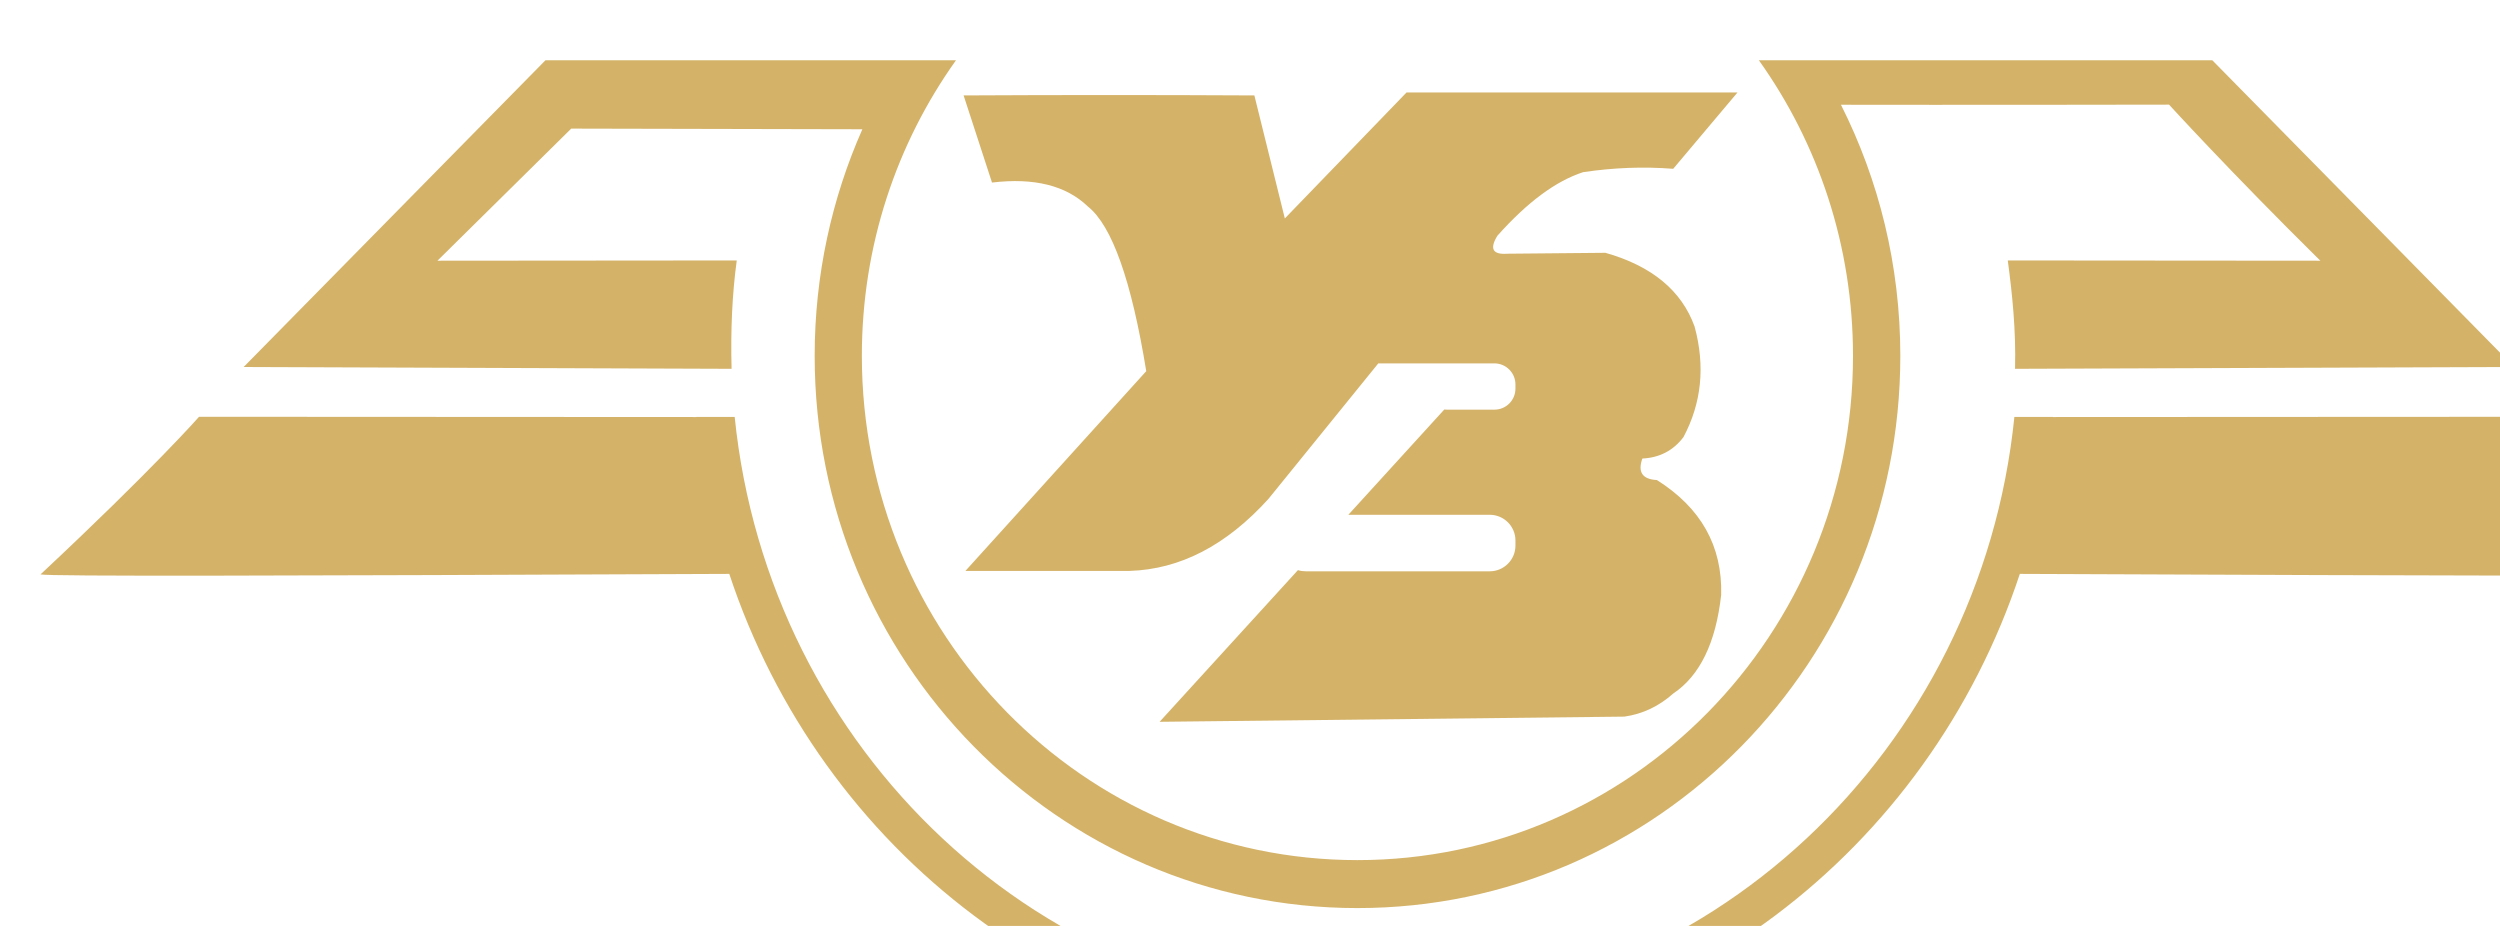 <?xml version="1.0" encoding="UTF-8" standalone="no"?>
<!-- Created with Inkscape (http://www.inkscape.org/) -->

<svg
   xmlns:dc="http://purl.org/dc/elements/1.1/"
   xmlns:cc="http://creativecommons.org/ns#"
   xmlns:rdf="http://www.w3.org/1999/02/22-rdf-syntax-ns#"
   xmlns:svg="http://www.w3.org/2000/svg"
   xmlns="http://www.w3.org/2000/svg"
   xmlns:sodipodi="http://sodipodi.sourceforge.net/DTD/sodipodi-0.dtd"
   xmlns:inkscape="http://www.inkscape.org/namespaces/inkscape"
   width="135"
   height="50"
   id="svg3034"
   version="1.1"
   inkscape:version="0.48.4 r9939"
   sodipodi:docname="UkrZal_logo1.svg">
  <defs
     id="defs3036" />
  <sodipodi:namedview
     id="base"
     pagecolor="#ffffff"
     bordercolor="#ffffff"
     borderopacity="0.0"
     inkscape:pageopacity="0.0"
     inkscape:pageshadow="0"
     inkscape:zoom="3.959798"
     inkscape:cx="67.60916"
     inkscape:cy="23.502719"
     inkscape:document-units="px"
     inkscape:current-layer="_444408360"
     showgrid="false"
     inkscape:window-width="1366"
     inkscape:window-height="746"
     inkscape:window-x="-8"
     inkscape:window-y="-8"
     inkscape:window-maximized="1" />
  <g
     inkscape:label="Layer 1"
     inkscape:groupmode="layer"
     id="layer1"
     transform="translate(0,-1002.362)">
    <g
       transform="matrix(0.007,0,0,0.007,-30.95,954.812)"
       style="fill-rule:evenodd"
       id="Слой_x0020_1">
      <g
         id="_444408360">
        <path
           inkscape:connector-curvature="0"
           class="fil0"
           d="m 14893,13798 c -2312,0 -4187,-1907 -4187,-4260 0,-623 132,-1215 368,-1748 l 0,0 c 0,0 -749,-1 -2246,-5 0,0 -344,340 -1032,1019 0,0 769,-1 2309,-2 -35,256 -48,535 -40,836 0,0 -1255,-5 -3764,-14 0,0 776,-788 2328,-2366 l 2727,0 440,0 0,0 c -457,641 -726,1428 -726,2280 0,2148 1712,3890 3823,3890 2112,0 3823,-1742 3823,-3890 0,-852 -269,-1639 -726,-2280 l 328,0 c 2,0 3,0 3,0 l 109,0 3058,0 c 1552,1578 2328,2366 2328,2366 -2509,9 -3850,14 -3850,14 8,-301 -22,-580 -56,-836 1539,1 2411,2 2411,2 -688,-679 -1167,-1204 -1167,-1204 -1497,3 -2531,1 -2531,1 l 0,0 c 293,581 458,1240 458,1937 0,2353 -1875,4260 -4188,4260 z M 4734,11224 c 864,-808 1223,-1216 1223,-1216 l 3836,2 0,-1 296,0 c 261,2572 2371,4576 4936,4576 2565,0 4675,-2004 4936,-4576 l 297,0 0,1 3902,-2 c 0,0 359,408 1223,1216 -70,16 -1860,11 -5380,-4 -705,2134 -2667,3670 -4978,3670 -2311,0 -4273,-1536 -4978,-3671 l 0,1 c -3521,15 -5243,20 -5313,4 z"
           id="path3011"
           style="fill:#d4b268;fill-opacity:1;opacity:1;stroke:none;stroke-opacity:1;fill-rule:evenodd" />
        <path
           inkscape:connector-curvature="0"
           class="fil0"
           d="m 12074,8201 c -146,-448 -219,-672 -219,-672 748,-4 1495,-4 2243,0 156,633 235,949 235,949 626,-648 939,-972 939,-972 1702,0 2553,0 2553,0 -331,392 -496,589 -496,589 -230,-18 -461,-9 -695,26 -210,68 -430,231 -661,490 -63,102 -36,148 79,139 503,-5 754,-7 754,-7 359,102 588,292 688,569 83,306 54,590 -86,853 -79,104 -185,159 -317,165 -37,105 0,160 112,166 340,214 506,509 496,886 -41,370 -165,624 -370,761 -110,98 -236,158 -377,178 -2390,27 -3585,40 -3585,40 l 1067,-1170 c 19,6 39,9 60,9 l 1420,0 c 109,0 198,-89 198,-198 l 0,-40 c 0,-109 -89,-198 -198,-198 l -1091,0 740,-812 c 7,1 15,1 23,1 l 364,0 c 89,0 162,-72 162,-162 l 0,-33 c 0,-89 -73,-162 -162,-162 l -63,0 -30,0 -28,0 -29,0 -28,0 -27,0 -27,0 -27,0 -25,0 -26,0 -25,0 -24,0 -5,0 -532,0 c -565,697 -847,1045 -847,1045 -325,359 -682,544 -1072,556 -422,0 -844,0 -1266,0 930,-1027 1395,-1541 1395,-1541 -114,-699 -264,-1122 -450,-1270 -168,-162 -415,-224 -740,-185 z"
           id="path3013"
           style="fill:#d4b268;fill-opacity:1" />
      </g>
    </g>
  </g>
</svg>
